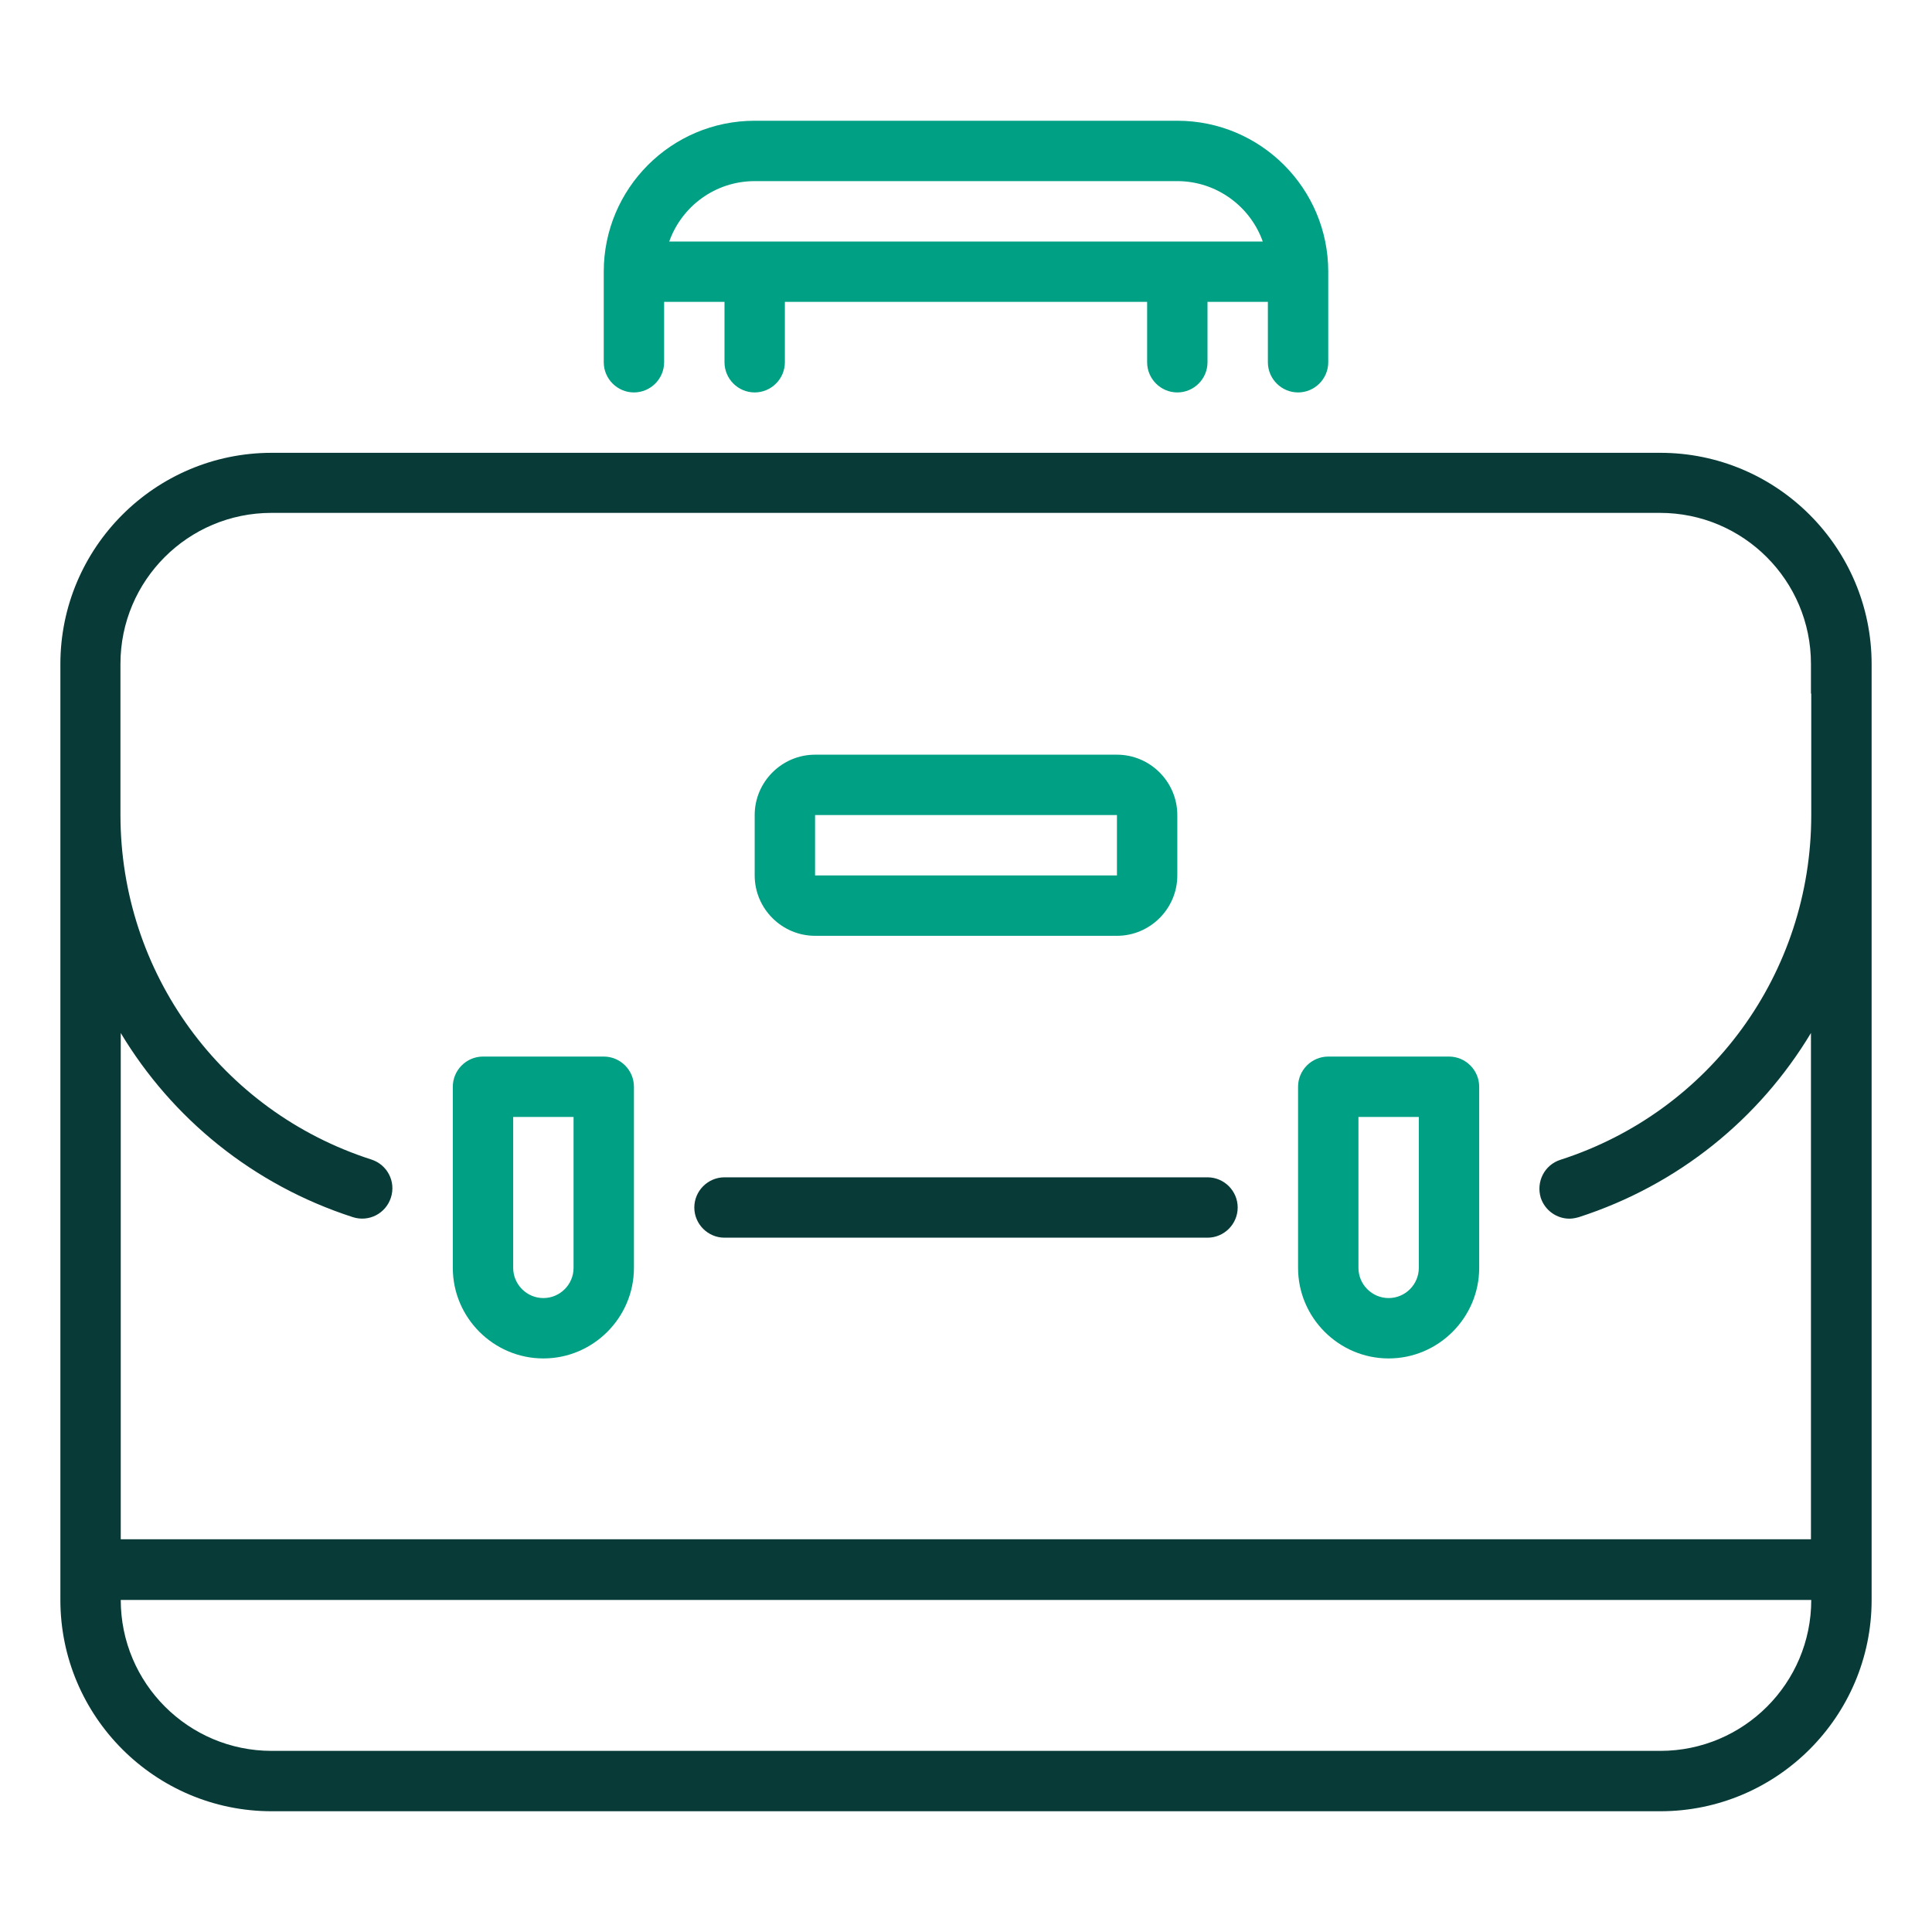 <svg xmlns="http://www.w3.org/2000/svg" xmlns:xlink="http://www.w3.org/1999/xlink" width="512" height="512" x="0" y="0" viewBox="0 0 64 64" style="enable-background:new 0 0 512 512" xml:space="preserve" class=""><g><path fill="#083b38" d="M23 40c0 .55.45 1 1 1h16c.55 0 1-.45 1-1s-.45-1-1-1H24c-.55 0-1 .45-1 1z" opacity="1" data-original="#2f4c73" class=""></path><g fill="#32a9d9"><path d="M21 42v-6c0-.55-.45-1-1-1h-4c-.55 0-1 .45-1 1v6c0 1.65 1.35 3 3 3s3-1.35 3-3zm-4 0v-5h2v5c0 .55-.45 1-1 1s-1-.45-1-1zM49 42v-6c0-.55-.45-1-1-1h-4c-.55 0-1 .45-1 1v6c0 1.65 1.35 3 3 3s3-1.35 3-3zm-4 0v-5h2v5c0 .55-.45 1-1 1s-1-.45-1-1zM37 31c1.1 0 2-.9 2-2v-2c0-1.1-.9-2-2-2H27c-1.1 0-2 .9-2 2v2c0 1.1.9 2 2 2zm-10-4h10v2H27z" fill="#00a085" opacity="1" data-original="#32a9d9" class=""></path></g><path fill="#083b38" d="M55 15H9c-3.86 0-7 3.14-7 7v31c0 3.86 3.14 7 7 7h46c3.86 0 7-3.14 7-7V22c0-3.86-3.14-7-7-7zm0 43H9c-2.76 0-5-2.24-5-5h56c0 2.76-2.24 5-5 5zm5-35.02V27c0 5.23-3.34 9.82-8.31 11.42-.53.17-.81.73-.65 1.26.14.42.53.69.95.69.1 0 .2-.02.31-.05 3.31-1.07 5.99-3.27 7.69-6.1v16.77H4V34.22c1.7 2.83 4.38 5.03 7.69 6.1.53.17 1.09-.12 1.26-.65s-.12-1.09-.65-1.26c-4.97-1.6-8.31-6.19-8.31-11.42v-5c0-2.76 2.24-5 5-5h46c2.76 0 5 2.24 5 5v.98z" opacity="1" data-original="#2f4c73" class=""></path><path fill="#00a085" d="M21 13c.55 0 1-.45 1-1v-2h2v2c0 .55.45 1 1 1s1-.45 1-1v-2h12v2c0 .55.45 1 1 1s1-.45 1-1v-2h2v2c0 .55.45 1 1 1s1-.45 1-1V9c0-2.76-2.24-5-5-5H25c-2.76 0-5 2.24-5 5v3c0 .55.45 1 1 1zm4-7h14c1.3 0 2.42.84 2.83 2H22.17c.41-1.16 1.52-2 2.83-2z" opacity="1" data-original="#32a9d9" class=""></path></g></svg>